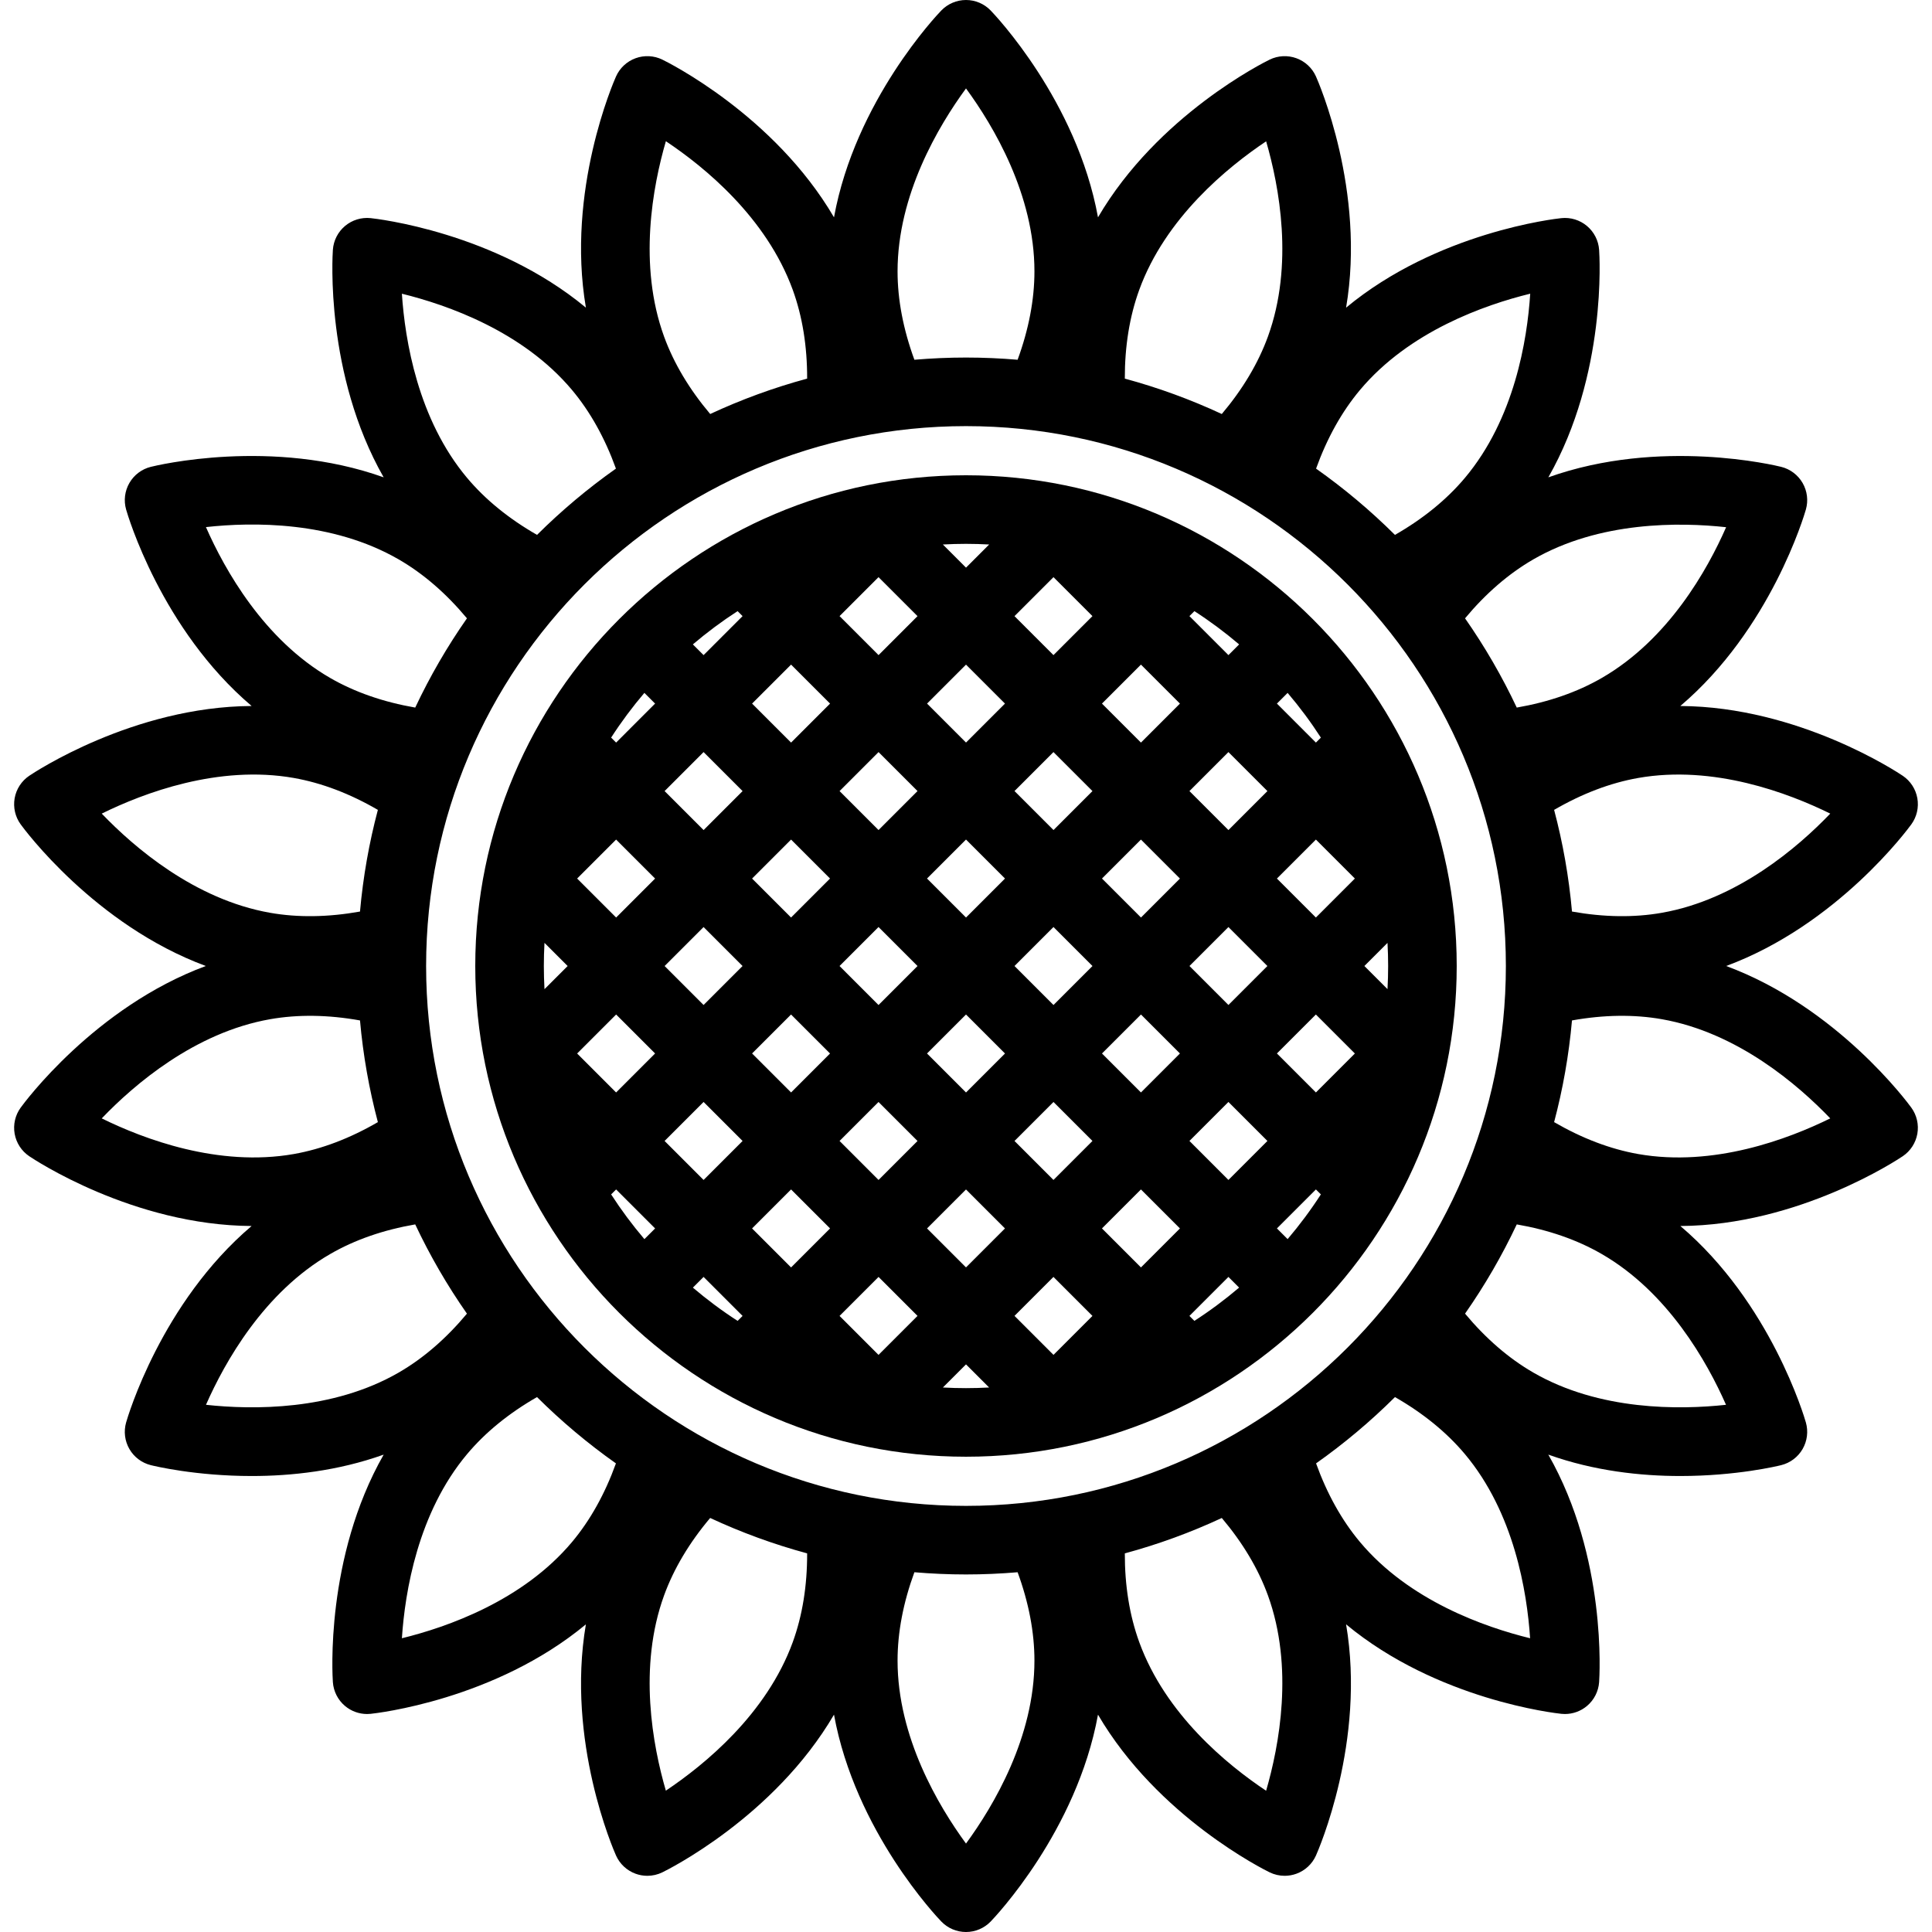 <?xml version="1.0" encoding="iso-8859-1"?>
<!-- Uploaded to: SVG Repo, www.svgrepo.com, Generator: SVG Repo Mixer Tools -->
<!DOCTYPE svg PUBLIC "-//W3C//DTD SVG 1.1//EN" "http://www.w3.org/Graphics/SVG/1.1/DTD/svg11.dtd">
<svg fill="#000000" height="800px" width="800px" version="1.1" id="Capa_1" xmlns="http://www.w3.org/2000/svg" xmlns:xlink="http://www.w3.org/1999/xlink" 
	 viewBox="0 0 478.94 478.94" xml:space="preserve">
<g>
	<path d="M427.915,239.47c27.568-10.208,45.069-33.966,45.904-35.119c1.352-1.864,1.889-4.197,1.489-6.465
		c-0.4-2.268-1.703-4.276-3.61-5.566c-1.18-0.797-25.749-17.136-55.146-17.304c22.41-19.023,30.731-47.332,31.122-48.701
		c0.633-2.214,0.34-4.591-0.812-6.585c-1.151-1.994-3.063-3.436-5.297-3.996c-1.382-0.346-30.054-7.294-57.732,2.596
		c14.549-25.537,12.686-54.982,12.584-56.402c-0.162-2.298-1.251-4.431-3.015-5.911c-1.765-1.48-4.054-2.182-6.345-1.942
		c-1.417,0.147-30.74,3.428-53.365,22.192c4.937-28.973-6.884-56.01-7.465-57.31c-0.938-2.103-2.689-3.735-4.854-4.523
		c-2.164-0.787-4.555-0.664-6.626,0.344c-1.281,0.623-27.717,13.73-42.557,39.097c-5.27-28.914-25.626-50.264-26.616-51.286
		C243.976,0.934,241.772,0,239.47,0s-4.506,0.934-6.107,2.588c-0.99,1.022-21.347,22.374-26.616,51.29
		c-14.844-25.369-41.275-38.478-42.555-39.1c-2.071-1.008-4.462-1.131-6.625-0.345c-2.164,0.788-3.916,2.419-4.855,4.522
		c-0.58,1.3-12.409,28.334-7.468,57.309c-22.623-18.762-51.946-22.042-53.362-22.19c-2.289-0.24-4.58,0.462-6.345,1.942
		s-2.853,3.613-3.015,5.911c-0.101,1.419-1.964,30.862,12.586,56.402c-27.677-9.891-56.352-2.941-57.733-2.596
		c-2.233,0.559-4.145,2.001-5.296,3.995c-1.151,1.994-1.445,4.37-0.813,6.584c0.391,1.369,8.703,29.676,31.113,48.703
		c-29.394,0.171-53.957,16.508-55.137,17.305c-1.908,1.29-3.21,3.298-3.61,5.566c-0.399,2.268,0.138,4.601,1.489,6.465
		c0.836,1.152,18.336,24.912,45.897,35.119c-27.561,10.208-45.061,33.966-45.897,35.119c-1.352,1.864-1.889,4.197-1.489,6.465
		c0.4,2.268,1.703,4.276,3.61,5.566c1.179,0.797,25.739,17.133,55.132,17.306c-22.406,19.021-30.718,47.333-31.109,48.702
		c-0.632,2.214-0.338,4.59,0.813,6.583c1.152,1.994,3.063,3.436,5.296,3.995c0.813,0.204,11.079,2.697,25.032,2.697
		c9.757,0,21.316-1.231,32.706-5.305c-14.556,25.538-12.692,54.985-12.591,56.405c0.163,2.297,1.25,4.43,3.014,5.91
		c1.538,1.291,3.475,1.989,5.464,1.989c0.292,0,0.586-0.015,0.879-0.045c1.416-0.147,30.739-3.419,53.364-22.181
		c-4.941,28.972,6.888,56.001,7.469,57.301c0.939,2.102,2.69,3.733,4.854,4.521c0.941,0.343,1.925,0.513,2.907,0.513
		c1.275,0,2.547-0.287,3.717-0.856c1.28-0.623,27.712-13.724,42.558-39.095c5.27,28.914,25.624,50.27,26.614,51.293
		c1.601,1.655,3.806,2.589,6.108,2.589c2.303,0,4.507-0.935,6.109-2.589c0.989-1.023,21.342-22.377,26.613-51.289
		c14.839,25.368,41.279,38.469,42.56,39.091c1.169,0.569,2.44,0.855,3.716,0.855c0.982,0,1.967-0.17,2.908-0.513
		c2.164-0.788,3.915-2.419,4.854-4.522c0.58-1.3,12.402-28.33,7.465-57.3c22.625,18.762,51.951,22.034,53.367,22.182
		c0.294,0.03,0.587,0.045,0.879,0.045c1.989,0,3.927-0.698,5.464-1.989c1.765-1.48,2.853-3.613,3.015-5.91
		c0.101-1.42,1.965-30.866-12.592-56.404c11.39,4.074,22.948,5.305,32.706,5.304c13.951,0,24.221-2.494,25.033-2.697
		c2.233-0.56,4.146-2.001,5.297-3.996c1.151-1.994,1.444-4.371,0.812-6.585c-0.391-1.369-8.711-29.682-31.114-48.698
		c29.391-0.173,53.958-16.51,55.138-17.307c1.907-1.29,3.21-3.298,3.61-5.566c0.399-2.268-0.138-4.601-1.489-6.465
		C472.983,273.436,455.482,249.677,427.915,239.47z M239.468,373.305c-73.797,0-133.835-60.039-133.835-133.835
		s60.039-133.835,133.835-133.835c73.798,0,133.836,60.039,133.836,133.835S313.266,373.305,239.468,373.305z M411.989,226.276
		c-6.924,1.223-14.406,1.103-22.295-0.305c-0.769-8.629-2.265-17.05-4.431-25.203c6.912-4.013,13.899-6.684,20.836-7.91
		c18.699-3.294,37.236,3.723,47.62,8.834C445.706,210.05,430.684,222.981,411.989,226.276z M427.903,130.694
		c-4.638,10.571-14.294,27.826-30.83,37.374c-6.098,3.521-13.174,5.968-21.07,7.34c-3.654-7.757-7.95-15.155-12.82-22.124
		c5.137-6.161,10.805-11.078,16.922-14.612C396.558,129.178,416.399,129.438,427.903,130.694z M379.337,72.806
		c-0.742,11.52-3.914,31.035-16.182,45.654c-4.556,5.42-10.389,10.152-17.349,14.14c-6.037-6.007-12.579-11.506-19.555-16.431
		c2.719-7.54,6.362-14.097,10.902-19.512C349.363,82.105,368.098,75.562,379.337,72.806z M282.417,71.852
		c6.489-17.835,21.838-30.382,31.457-36.818c3.232,11.119,6.922,30.594,0.436,48.423c-2.42,6.636-6.271,13.062-11.429,19.174
		c-7.687-3.576-15.722-6.522-24.041-8.774C278.824,85.865,280.008,78.478,282.417,71.852z M239.469,21.92
		c6.84,9.339,16.967,26.373,16.967,45.35c0,7.038-1.417,14.388-4.172,21.912c-4.22-0.356-8.486-0.548-12.796-0.548
		c-4.309,0-8.574,0.192-12.793,0.548c-2.755-7.523-4.172-14.873-4.172-21.911C222.504,48.29,232.633,31.255,239.469,21.92z
		 M165.07,35.008c9.605,6.402,24.919,18.905,31.452,36.84c2.406,6.624,3.587,14.013,3.568,22.01
		c-8.316,2.251-16.348,5.196-24.032,8.771c-5.158-6.112-9.007-12.536-11.426-19.169C158.131,65.611,161.835,46.117,165.07,35.008z
		 M141.784,96.653c4.54,5.417,8.184,11.974,10.904,19.514c-6.977,4.924-13.519,10.424-19.557,16.431
		c-6.96-3.988-12.792-8.718-17.343-14.133c-12.2-14.54-15.394-34.104-16.16-45.653C110.875,75.574,129.586,82.117,141.784,96.653z
		 M51.051,130.667c11.474-1.271,31.247-1.538,47.78,8.004c6.117,3.535,11.785,8.451,16.923,14.612
		c-4.87,6.969-9.166,14.367-12.821,22.125c-7.895-1.373-14.974-3.82-21.076-7.339C65.405,158.568,55.713,141.254,51.051,130.667z
		 M25.221,201.693c10.388-5.114,28.925-12.132,47.616-8.836c6.939,1.227,13.926,3.897,20.837,7.91
		c-2.166,8.153-3.662,16.576-4.431,25.205c-7.891,1.408-15.375,1.526-22.305,0.304C48.25,222.981,33.23,210.047,25.221,201.693z
		 M66.94,252.664c6.947-1.225,14.43-1.107,22.303,0.3c0.769,8.63,2.265,17.054,4.432,25.209c-6.912,4.013-13.898,6.683-20.833,7.909
		c-18.698,3.294-37.238-3.723-47.621-8.834C33.234,268.889,48.253,255.958,66.94,252.664z M51.062,348.248
		c4.668-10.597,14.359-27.891,30.801-37.38c6.1-3.527,13.176-5.975,21.069-7.341c3.655,7.759,7.951,15.157,12.821,22.127
		c-5.141,6.159-10.808,11.073-16.92,14.604C82.39,349.752,62.566,349.5,51.062,348.248z M99.629,406.12
		c0.766-11.551,3.96-31.107,16.158-45.644c4.551-5.42,10.381-10.153,17.339-14.142c6.039,6.01,12.584,11.511,19.562,16.437
		c-2.72,7.54-6.363,14.097-10.901,19.511C129.586,396.823,110.87,403.363,99.629,406.12z M196.523,407.085
		c-6.496,17.836-21.843,30.38-31.46,36.813c-3.234-11.116-6.926-30.587-0.432-48.419c2.416-6.632,6.263-13.058,11.418-19.175
		c7.686,3.577,15.721,6.523,24.04,8.775C200.109,393.077,198.928,400.465,196.523,407.085z M239.47,457.017
		c-6.84-9.342-16.966-26.379-16.966-45.357c0-7.041,1.416-14.388,4.17-21.903c4.219,0.356,8.485,0.548,12.794,0.548
		c4.311,0,8.577-0.192,12.798-0.548c2.754,7.515,4.17,14.862,4.17,21.903C256.436,430.639,246.307,447.679,239.47,457.017z
		 M313.868,443.924c-9.605-6.398-24.923-18.897-31.449-36.836c-2.411-6.626-3.594-14.014-3.578-22.007
		c8.319-2.251,16.354-5.198,24.041-8.774c5.17,6.122,9.02,12.546,11.427,19.169C320.801,413.325,317.1,432.816,313.868,443.924z
		 M337.156,382.287c-4.542-5.418-8.186-11.977-10.905-19.517c6.978-4.926,13.522-10.427,19.561-16.437
		c6.959,3.989,12.789,8.722,17.339,14.142c12.2,14.539,15.395,34.099,16.16,45.645C368.066,403.362,349.353,396.823,337.156,382.287
		z M427.876,348.248c-11.509,1.251-31.331,1.502-47.768-7.989c-6.115-3.533-11.783-8.448-16.924-14.607
		c4.87-6.97,9.165-14.367,12.82-22.125c7.888,1.367,14.963,3.814,21.069,7.346C413.514,320.36,423.208,337.656,427.876,348.248z
		 M406.102,286.083c-6.94-1.227-13.927-3.898-20.84-7.912c2.167-8.154,3.662-16.577,4.431-25.207
		c7.871-1.408,15.353-1.525,22.297-0.3c18.695,3.295,33.718,16.229,41.728,24.583C443.33,282.361,424.792,289.376,406.102,286.083z"
		/>
	<path d="M239.468,117.819c-67.078,0-121.65,54.572-121.65,121.65c0,67.078,54.572,121.649,121.65,121.649
		s121.649-54.572,121.649-121.649C361.118,172.391,306.546,117.819,239.468,117.819z M335.871,217.787l-9.666,9.666l-9.659-9.659
		l9.666-9.666L335.871,217.787z M270.825,239.473l-9.666,9.667l-9.666-9.666l9.666-9.667L270.825,239.473z M273.18,217.787
		l9.659-9.659l9.666,9.666l-9.659,9.659L273.18,217.787z M282.846,251.494l9.659,9.659l-9.666,9.666l-9.659-9.659L282.846,251.494z
		 M294.866,239.473l9.659-9.659l9.659,9.659l-9.659,9.659L294.866,239.473z M304.525,205.772l-9.666-9.666l9.666-9.666l9.666,9.666
		L304.525,205.772z M282.839,184.086l-9.666-9.666l9.666-9.666l9.666,9.666L282.839,184.086z M270.818,196.106l-9.659,9.659
		l-9.666-9.666l9.659-9.659L270.818,196.106z M249.138,217.787l-9.666,9.666l-9.666-9.666l9.666-9.667L249.138,217.787z
		 M184.077,239.473l-9.66,9.66l-9.659-9.659l9.66-9.66L184.077,239.473z M186.439,217.793l9.666-9.666l9.659,9.659l-9.666,9.666
		L186.439,217.793z M196.098,251.494l9.667,9.667l-9.659,9.659l-9.667-9.667L196.098,251.494z M208.118,239.473l9.666-9.666
		l9.666,9.667l-9.666,9.666L208.118,239.473z M217.785,205.766l-9.659-9.659l9.666-9.667l9.659,9.659L217.785,205.766z
		 M196.105,184.086l-9.667-9.667l9.667-9.666l9.666,9.666L196.105,184.086z M184.084,196.106l-9.666,9.667l-9.667-9.667l9.666-9.667
		L184.084,196.106z M162.397,217.793l-9.66,9.66l-9.667-9.667l9.66-9.66L162.397,217.793z M134.818,239.469
		c0-1.924,0.056-3.836,0.159-5.735l5.74,5.74l-5.739,5.739C134.875,243.311,134.818,241.396,134.818,239.469z M143.072,261.161
		l9.666-9.667l9.659,9.659l-9.666,9.667L143.072,261.161z M174.417,273.174l9.667,9.667l-9.666,9.666l-9.667-9.667L174.417,273.174z
		 M196.105,294.861l9.666,9.666l-9.666,9.667l-9.666-9.667L196.105,294.861z M208.125,282.84l9.659-9.659l9.666,9.666l-9.659,9.66
		L208.125,282.84z M229.806,261.16l9.666-9.666l9.666,9.666l-9.666,9.667L229.806,261.16z M261.159,273.181l9.659,9.659
		l-9.666,9.666l-9.659-9.659L261.159,273.181z M282.839,294.861l9.666,9.666l-9.666,9.666l-9.666-9.666L282.839,294.861z
		 M294.859,282.84l9.666-9.667l9.666,9.666l-9.666,9.666L294.859,282.84z M316.546,261.153l9.659-9.659l9.666,9.666l-9.659,9.659
		L316.546,261.153z M344.118,239.469c0,1.925-0.056,3.837-0.159,5.736l-5.732-5.732l5.733-5.732
		C344.062,235.638,344.118,237.547,344.118,239.469z M326.212,184.085l-9.666-9.666l2.652-2.652
		c2.981,3.506,5.739,7.207,8.245,11.087L326.212,184.085z M304.526,162.399l-9.666-9.666l1.233-1.233
		c3.88,2.506,7.581,5.264,11.086,8.246L304.526,162.399z M270.817,152.733l-9.666,9.666l-9.659-9.659l9.666-9.666L270.817,152.733z
		 M249.131,174.419l-9.659,9.659l-9.659-9.659l9.659-9.66L249.131,174.419z M217.792,162.399l-9.667-9.667l9.659-9.659l9.666,9.667
		L217.792,162.399z M184.084,152.733l-9.667,9.666l-2.656-2.656c3.506-2.982,7.207-5.74,11.087-8.246L184.084,152.733z
		 M162.397,174.419l-9.666,9.667l-1.235-1.235c2.506-3.88,5.264-7.582,8.245-11.087L162.397,174.419z M152.731,294.861l9.667,9.667
		l-2.652,2.652c-2.982-3.506-5.74-7.208-8.246-11.087L152.731,294.861z M174.418,316.548l9.666,9.667l-1.23,1.23
		c-3.88-2.505-7.581-5.263-11.088-8.245L174.418,316.548z M208.125,326.214l9.666-9.666l9.659,9.659l-9.666,9.666L208.125,326.214z
		 M229.812,304.527l9.659-9.66l9.659,9.66l-9.659,9.659L229.812,304.527z M261.151,316.548l9.666,9.666l-9.659,9.659l-9.666-9.666
		L261.151,316.548z M294.859,326.214l9.666-9.666l2.648,2.648c-3.506,2.982-7.207,5.74-11.087,8.245L294.859,326.214z
		 M316.547,304.527l9.666-9.666l1.228,1.228c-2.506,3.88-5.264,7.581-8.245,11.087L316.547,304.527z M245.211,134.979l-5.74,5.74
		l-5.74-5.741c1.9-0.103,3.812-0.159,5.737-0.159C241.396,134.819,243.31,134.875,245.211,134.979z M233.739,343.96l5.732-5.732
		l5.731,5.731c-1.899,0.103-3.81,0.159-5.734,0.159C237.546,344.119,235.636,344.063,233.739,343.96z"/>
</g>
</svg>